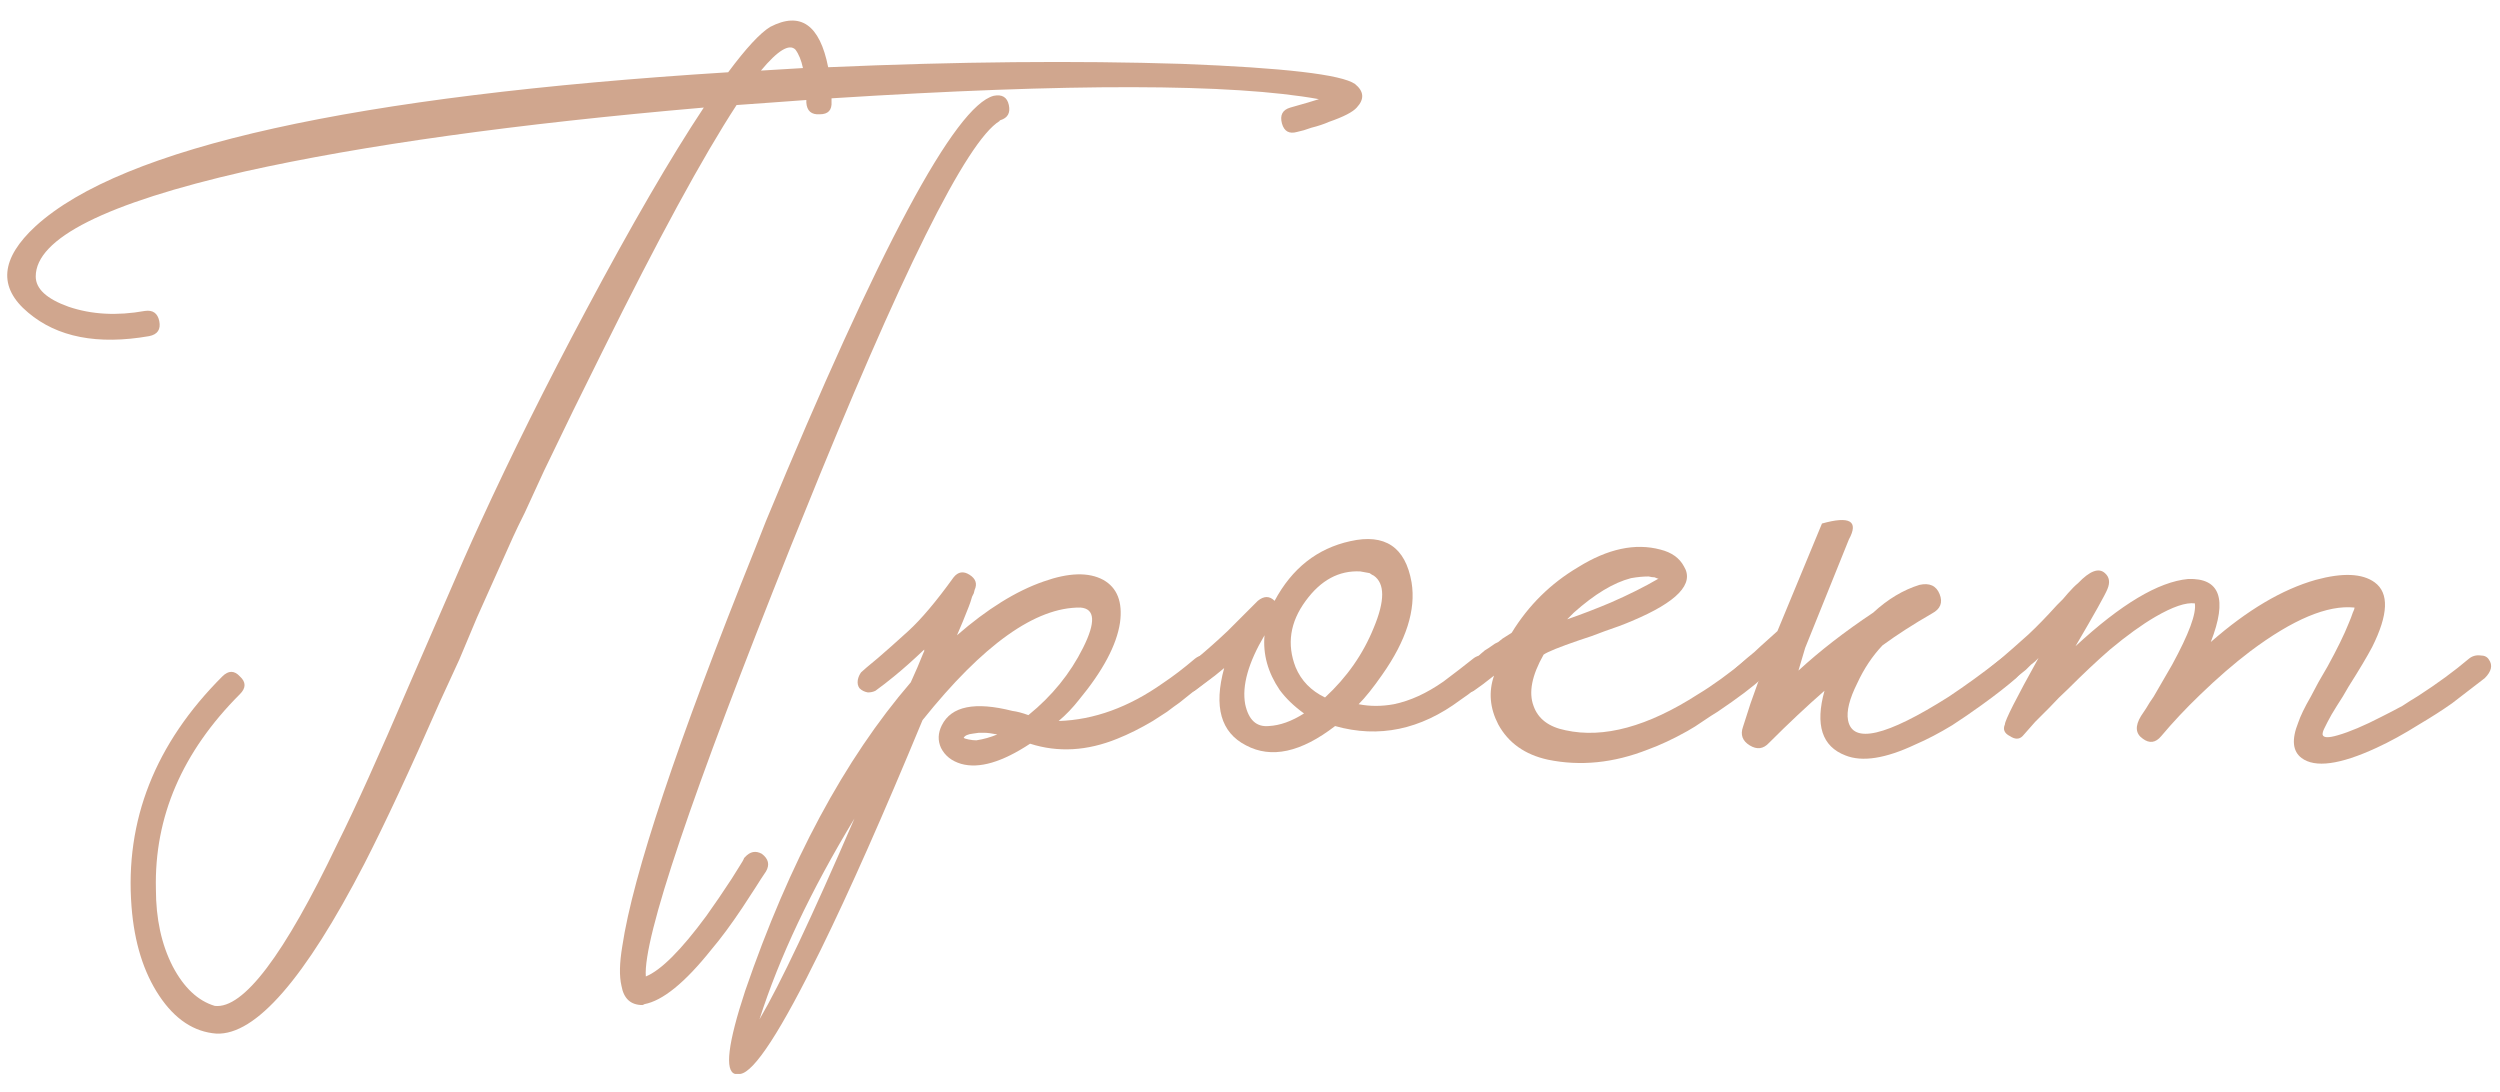 <?xml version="1.0" encoding="UTF-8"?> <svg xmlns="http://www.w3.org/2000/svg" width="119" height="52" viewBox="0 0 119 52" fill="none"> <path d="M38.221 3.24C38.141 2.867 38.021 2.573 37.861 2.36C37.567 2.067 37.021 2.4 36.221 3.36L38.221 3.24ZM37.661 25.96C32.914 37.827 30.607 44.667 30.741 46.48C31.461 46.187 32.421 45.227 33.621 43.6C34.021 43.04 34.421 42.453 34.821 41.84C34.954 41.627 35.087 41.413 35.221 41.2C35.327 41.04 35.394 40.92 35.421 40.84L35.461 40.8C35.701 40.533 35.967 40.48 36.261 40.64C36.581 40.88 36.647 41.16 36.461 41.48L36.221 41.84L35.941 42.28C35.701 42.653 35.501 42.96 35.341 43.2C34.807 44 34.314 44.667 33.861 45.2C32.607 46.773 31.541 47.64 30.661 47.8C30.687 47.8 30.661 47.813 30.581 47.84C30.021 47.84 29.687 47.533 29.581 46.92C29.474 46.467 29.487 45.84 29.621 45.04C30.127 41.653 32.234 35.347 35.941 26.12L36.461 24.8C41.847 11.787 45.461 5.04 47.301 4.56C47.701 4.48 47.941 4.627 48.021 5C48.101 5.373 47.967 5.613 47.621 5.72C47.594 5.72 47.581 5.733 47.581 5.76C46.007 6.72 42.874 13.027 38.181 24.68L37.661 25.96ZM64.501 4C64.927 4.347 64.954 4.72 64.581 5.12C64.394 5.333 63.954 5.56 63.261 5.8C63.021 5.907 62.741 6 62.421 6.08L62.061 6.2L61.741 6.28C61.367 6.387 61.127 6.253 61.021 5.88C60.914 5.48 61.047 5.227 61.421 5.12C62.087 4.933 62.541 4.8 62.781 4.72C58.647 3.973 50.914 3.96 39.581 4.68V4.84C39.607 5.24 39.421 5.44 39.021 5.44C38.621 5.467 38.407 5.28 38.381 4.88V4.76C37.954 4.787 37.407 4.827 36.741 4.88L35.061 5C33.461 7.453 31.327 11.373 28.661 16.76C27.754 18.573 26.834 20.453 25.901 22.4C25.581 23.093 25.274 23.76 24.981 24.4C24.741 24.88 24.554 25.267 24.421 25.56C23.994 26.52 23.421 27.8 22.701 29.4L21.861 31.4L20.941 33.4C19.527 36.627 18.327 39.2 17.341 41.12C14.514 46.587 12.167 49.28 10.301 49.2C9.234 49.12 8.327 48.52 7.581 47.4C6.834 46.28 6.394 44.867 6.261 43.16C5.941 39.053 7.381 35.4 10.581 32.2C10.874 31.907 11.154 31.907 11.421 32.2C11.714 32.467 11.714 32.747 11.421 33.04C8.674 35.787 7.341 38.88 7.421 42.32C7.421 43.733 7.687 44.96 8.221 46C8.754 47.013 9.421 47.64 10.221 47.88C11.581 48.04 13.527 45.467 16.061 40.16C16.914 38.453 18.047 35.947 19.461 32.64L21.181 28.68C21.821 27.187 22.381 25.92 22.861 24.88C24.327 21.68 26.007 18.307 27.901 14.76C30.061 10.707 31.927 7.493 33.501 5.12C24.567 5.893 17.287 6.907 11.661 8.16C5.021 9.68 1.701 11.347 1.701 13.16C1.701 13.747 2.221 14.227 3.261 14.6C4.354 14.973 5.567 15.04 6.901 14.8C7.274 14.747 7.501 14.907 7.581 15.28C7.661 15.68 7.501 15.92 7.101 16C4.647 16.427 2.727 16.053 1.341 14.88C-0.099 13.68 0.021 12.307 1.701 10.76C5.834 7 16.821 4.56 34.661 3.44C35.514 2.293 36.181 1.573 36.661 1.28C38.101 0.533 39.021 1.173 39.421 3.2C45.581 2.933 51.194 2.88 56.261 3.04C61.114 3.227 63.861 3.547 64.501 4Z" fill="#D0A68E"></path> <path d="M57.832 31.4C58.019 31.667 57.952 31.96 57.632 32.28L57.312 32.52L56.952 32.8C56.659 33.04 56.392 33.253 56.152 33.44L55.872 33.64L55.552 33.88L54.872 34.32C54.286 34.667 53.726 34.947 53.192 35.16C51.752 35.747 50.366 35.827 49.032 35.4C47.699 36.28 46.606 36.6 45.752 36.36C45.299 36.227 44.979 35.973 44.792 35.6C44.632 35.253 44.646 34.893 44.832 34.52C45.286 33.613 46.406 33.387 48.192 33.84C48.406 33.867 48.659 33.933 48.952 34.04C50.072 33.133 50.939 32.067 51.552 30.84C52.166 29.613 52.126 28.973 51.432 28.92C49.299 28.893 46.792 30.68 43.912 34.28C42.046 38.787 40.432 42.427 39.072 45.2C37.179 49.067 35.899 51.04 35.232 51.12H34.992C34.486 50.987 34.646 49.667 35.472 47.16C37.579 41.027 40.206 36.133 43.352 32.48L43.672 31.76L43.952 31.08L43.992 31V30.92C43.459 31.427 42.979 31.853 42.552 32.2C42.259 32.44 41.966 32.667 41.672 32.88C41.566 32.933 41.446 32.96 41.312 32.96C41.152 32.933 41.019 32.867 40.912 32.76C40.832 32.653 40.806 32.52 40.832 32.36C40.859 32.227 40.912 32.107 40.992 32C41.072 31.92 41.339 31.693 41.792 31.32C42.006 31.133 42.219 30.947 42.432 30.76C42.699 30.52 42.966 30.28 43.232 30.04C43.846 29.48 44.566 28.627 45.392 27.48C45.606 27.213 45.859 27.173 46.152 27.36C46.446 27.547 46.526 27.787 46.392 28.08L46.352 28.24L46.272 28.4C46.219 28.587 46.166 28.747 46.112 28.88C45.926 29.36 45.739 29.813 45.552 30.24C46.992 28.987 48.366 28.133 49.672 27.68C50.872 27.253 51.819 27.227 52.512 27.6C53.179 27.973 53.446 28.653 53.312 29.64C53.152 30.707 52.499 31.933 51.352 33.32C51.059 33.693 50.739 34.027 50.392 34.32C52.072 34.267 53.726 33.667 55.352 32.52C55.832 32.2 56.339 31.813 56.872 31.36C57.032 31.227 57.219 31.173 57.432 31.2C57.619 31.2 57.752 31.267 57.832 31.4ZM36.152 48.52C37.139 46.84 38.646 43.653 40.672 38.96C38.592 42.4 37.086 45.587 36.152 48.52ZM46.472 35.24C46.819 35.187 47.152 35.093 47.472 34.96C47.206 34.907 46.992 34.88 46.832 34.88H46.592L46.312 34.92C46.072 34.947 45.926 35.013 45.872 35.12C45.899 35.147 45.979 35.173 46.112 35.2C46.246 35.227 46.366 35.24 46.472 35.24Z" fill="#D0A68E"></path> <path d="M71.071 31.4C71.258 31.667 71.191 31.96 70.871 32.28L70.591 32.52L70.271 32.76C70.005 32.973 69.751 33.16 69.511 33.32C67.618 34.733 65.631 35.147 63.551 34.56C61.925 35.813 60.511 36.12 59.311 35.48C58.111 34.867 57.765 33.64 58.271 31.8L57.831 32.16L56.871 32.88C56.765 32.933 56.645 32.96 56.511 32.96C56.351 32.933 56.218 32.867 56.111 32.76C56.031 32.653 56.005 32.52 56.031 32.36C56.058 32.227 56.111 32.107 56.191 32C56.271 31.947 56.378 31.853 56.511 31.72L56.991 31.32C57.471 30.92 57.951 30.493 58.431 30.04L59.871 28.6C60.165 28.36 60.431 28.36 60.671 28.6C61.498 27.053 62.698 26.107 64.271 25.76C65.925 25.387 66.898 26.04 67.191 27.72C67.405 29.027 66.938 30.493 65.791 32.12C65.365 32.733 64.991 33.2 64.671 33.52C65.205 33.627 65.765 33.627 66.351 33.52C67.125 33.36 67.911 33 68.711 32.44C69.245 32.04 69.711 31.68 70.111 31.36C70.271 31.227 70.458 31.173 70.671 31.2C70.858 31.2 70.991 31.267 71.071 31.4ZM63.071 33.2C64.111 32.24 64.885 31.133 65.391 29.88C65.925 28.6 65.925 27.773 65.391 27.4L65.311 27.36L65.191 27.28C65.058 27.253 64.911 27.227 64.751 27.2C63.738 27.147 62.871 27.613 62.151 28.6C61.405 29.613 61.245 30.667 61.671 31.76C61.938 32.4 62.405 32.88 63.071 33.2ZM60.391 34.56C60.925 34.533 61.485 34.333 62.071 33.96C61.591 33.613 61.205 33.24 60.911 32.84C60.351 32.013 60.111 31.147 60.191 30.24C59.418 31.547 59.111 32.64 59.271 33.52C59.431 34.267 59.805 34.613 60.391 34.56Z" fill="#D0A68E"></path> <path d="M84.116 31.4C84.276 31.667 84.196 31.96 83.876 32.28C83.45 32.68 82.743 33.213 81.756 33.88L81.436 34.08L81.076 34.32C80.81 34.507 80.556 34.667 80.316 34.8C79.65 35.173 79.023 35.467 78.436 35.68C76.81 36.32 75.223 36.48 73.676 36.16C72.583 35.92 71.796 35.36 71.316 34.48C70.916 33.707 70.85 32.933 71.116 32.16C70.716 32.48 70.396 32.72 70.156 32.88C70.076 32.933 69.956 32.96 69.796 32.96C69.663 32.933 69.543 32.867 69.436 32.76C69.356 32.653 69.33 32.52 69.356 32.36C69.383 32.2 69.436 32.08 69.516 32C69.596 31.92 69.743 31.787 69.956 31.6L70.116 31.44L70.276 31.32C70.41 31.187 70.543 31.067 70.676 30.96C70.73 30.933 70.89 30.827 71.156 30.64L71.316 30.56L71.516 30.4L71.956 30.12C72.756 28.813 73.81 27.773 75.116 27C76.53 26.12 77.836 25.84 79.036 26.16C79.57 26.293 79.943 26.56 80.156 26.96C80.663 27.787 79.836 28.653 77.676 29.56C77.303 29.72 76.876 29.88 76.396 30.04L75.756 30.28L75.156 30.48C74.223 30.8 73.663 31.027 73.476 31.16C72.916 32.147 72.756 32.96 72.996 33.6C73.21 34.213 73.716 34.6 74.516 34.76C76.33 35.16 78.436 34.587 80.836 33.04C81.503 32.64 82.276 32.08 83.156 31.36C83.316 31.227 83.49 31.173 83.676 31.2C83.863 31.2 84.01 31.267 84.116 31.4ZM78.956 27.56L78.756 27.48C78.676 27.48 78.583 27.467 78.476 27.44C78.21 27.44 77.93 27.467 77.636 27.52C76.81 27.733 75.903 28.28 74.916 29.16L74.596 29.48C75.29 29.24 75.983 28.973 76.676 28.68C77.53 28.307 78.276 27.933 78.916 27.56H78.956Z" fill="#D0A68E"></path> <path d="M85.926 30.84L85.606 31.92C86.619 30.987 87.806 30.067 89.166 29.16C89.859 28.52 90.593 28.08 91.366 27.84C91.846 27.733 92.166 27.88 92.326 28.28C92.486 28.68 92.366 28.987 91.966 29.2C91.086 29.707 90.299 30.213 89.606 30.72C89.126 31.227 88.726 31.827 88.406 32.52C88.033 33.267 87.886 33.853 87.966 34.28C88.179 35.427 89.779 35.053 92.766 33.16C93.566 32.627 94.393 32.027 95.246 31.36C95.406 31.227 95.579 31.173 95.766 31.2C95.953 31.2 96.099 31.267 96.206 31.4C96.366 31.667 96.286 31.96 95.966 32.28C95.539 32.653 94.993 33.08 94.326 33.56C93.846 33.907 93.379 34.227 92.926 34.52C92.313 34.893 91.726 35.2 91.166 35.44C89.753 36.107 88.646 36.28 87.846 35.96C86.726 35.533 86.393 34.507 86.846 32.88C86.019 33.6 85.139 34.427 84.206 35.36C83.939 35.653 83.633 35.693 83.286 35.48C82.939 35.267 82.833 34.973 82.966 34.6L83.326 33.48L83.726 32.36C83.433 32.6 83.206 32.773 83.046 32.88C82.779 33.04 82.526 33 82.286 32.76C82.206 32.653 82.179 32.52 82.206 32.36C82.233 32.227 82.299 32.107 82.406 32C82.486 31.92 82.739 31.693 83.166 31.32C83.406 31.133 83.619 30.947 83.806 30.76C84.073 30.52 84.339 30.28 84.606 30.04C85.486 27.907 86.193 26.2 86.726 24.92C88.059 24.547 88.486 24.8 88.006 25.68L85.926 30.84Z" fill="#D0A68E"></path> <path d="M118.474 31.4C118.661 31.667 118.594 31.96 118.274 32.28L116.714 33.48C116.261 33.8 115.741 34.133 115.154 34.48C114.434 34.933 113.754 35.307 113.114 35.6C111.381 36.4 110.194 36.56 109.554 36.08C109.128 35.76 109.074 35.2 109.394 34.4C109.501 34.08 109.701 33.667 109.994 33.16L110.354 32.48L110.794 31.72C111.248 30.893 111.581 30.213 111.794 29.68C111.874 29.493 111.941 29.32 111.994 29.16C112.048 29.053 112.074 28.973 112.074 28.92C110.794 28.787 109.141 29.48 107.114 31C106.341 31.587 105.541 32.28 104.714 33.08C104.048 33.72 103.434 34.373 102.874 35.04C102.608 35.36 102.314 35.4 101.994 35.16C101.648 34.92 101.621 34.56 101.914 34.08L102.154 33.72C102.261 33.533 102.381 33.347 102.514 33.16C102.834 32.6 103.128 32.093 103.394 31.64C104.194 30.173 104.554 29.2 104.474 28.72C104.048 28.667 103.421 28.88 102.594 29.36C101.954 29.733 101.234 30.253 100.434 30.92C99.821 31.453 99.154 32.08 98.434 32.8C98.141 33.067 97.848 33.36 97.554 33.68C97.341 33.893 97.114 34.12 96.874 34.36L96.274 35.04C96.114 35.2 95.914 35.2 95.674 35.04C95.408 34.907 95.328 34.72 95.434 34.48C95.434 34.293 95.968 33.24 97.034 31.32L96.874 31.48L96.674 31.64C96.541 31.773 96.461 31.853 96.434 31.88C95.848 32.36 95.421 32.693 95.154 32.88C94.888 33.04 94.634 33 94.394 32.76C94.314 32.653 94.288 32.52 94.314 32.36C94.341 32.227 94.394 32.107 94.474 32C94.554 31.92 94.808 31.707 95.234 31.36C95.448 31.173 95.648 31 95.834 30.84C96.074 30.627 96.314 30.413 96.554 30.2C96.954 29.827 97.408 29.36 97.914 28.8L98.194 28.52L98.434 28.24C98.621 28.027 98.781 27.867 98.914 27.76C99.474 27.173 99.901 27.013 100.194 27.28C100.408 27.467 100.448 27.72 100.314 28.04C100.208 28.307 99.701 29.213 98.794 30.76C100.954 28.76 102.741 27.693 104.154 27.56C105.674 27.507 106.034 28.507 105.234 30.56C106.968 29.04 108.634 28.053 110.234 27.6C111.514 27.253 112.448 27.293 113.034 27.72C113.728 28.227 113.688 29.253 112.914 30.8C112.674 31.253 112.301 31.88 111.794 32.68L111.514 33.16L111.234 33.6C111.048 33.893 110.901 34.147 110.794 34.36L110.634 34.68C110.581 34.787 110.554 34.88 110.554 34.96C110.581 35.12 110.821 35.133 111.274 35C111.834 34.84 112.528 34.547 113.354 34.12C113.674 33.96 114.008 33.787 114.354 33.6C114.594 33.44 114.848 33.28 115.114 33.12C116.021 32.533 116.821 31.947 117.514 31.36C117.674 31.227 117.861 31.173 118.074 31.2C118.261 31.2 118.394 31.267 118.474 31.4Z" fill="#D0A68E"></path> </svg> 